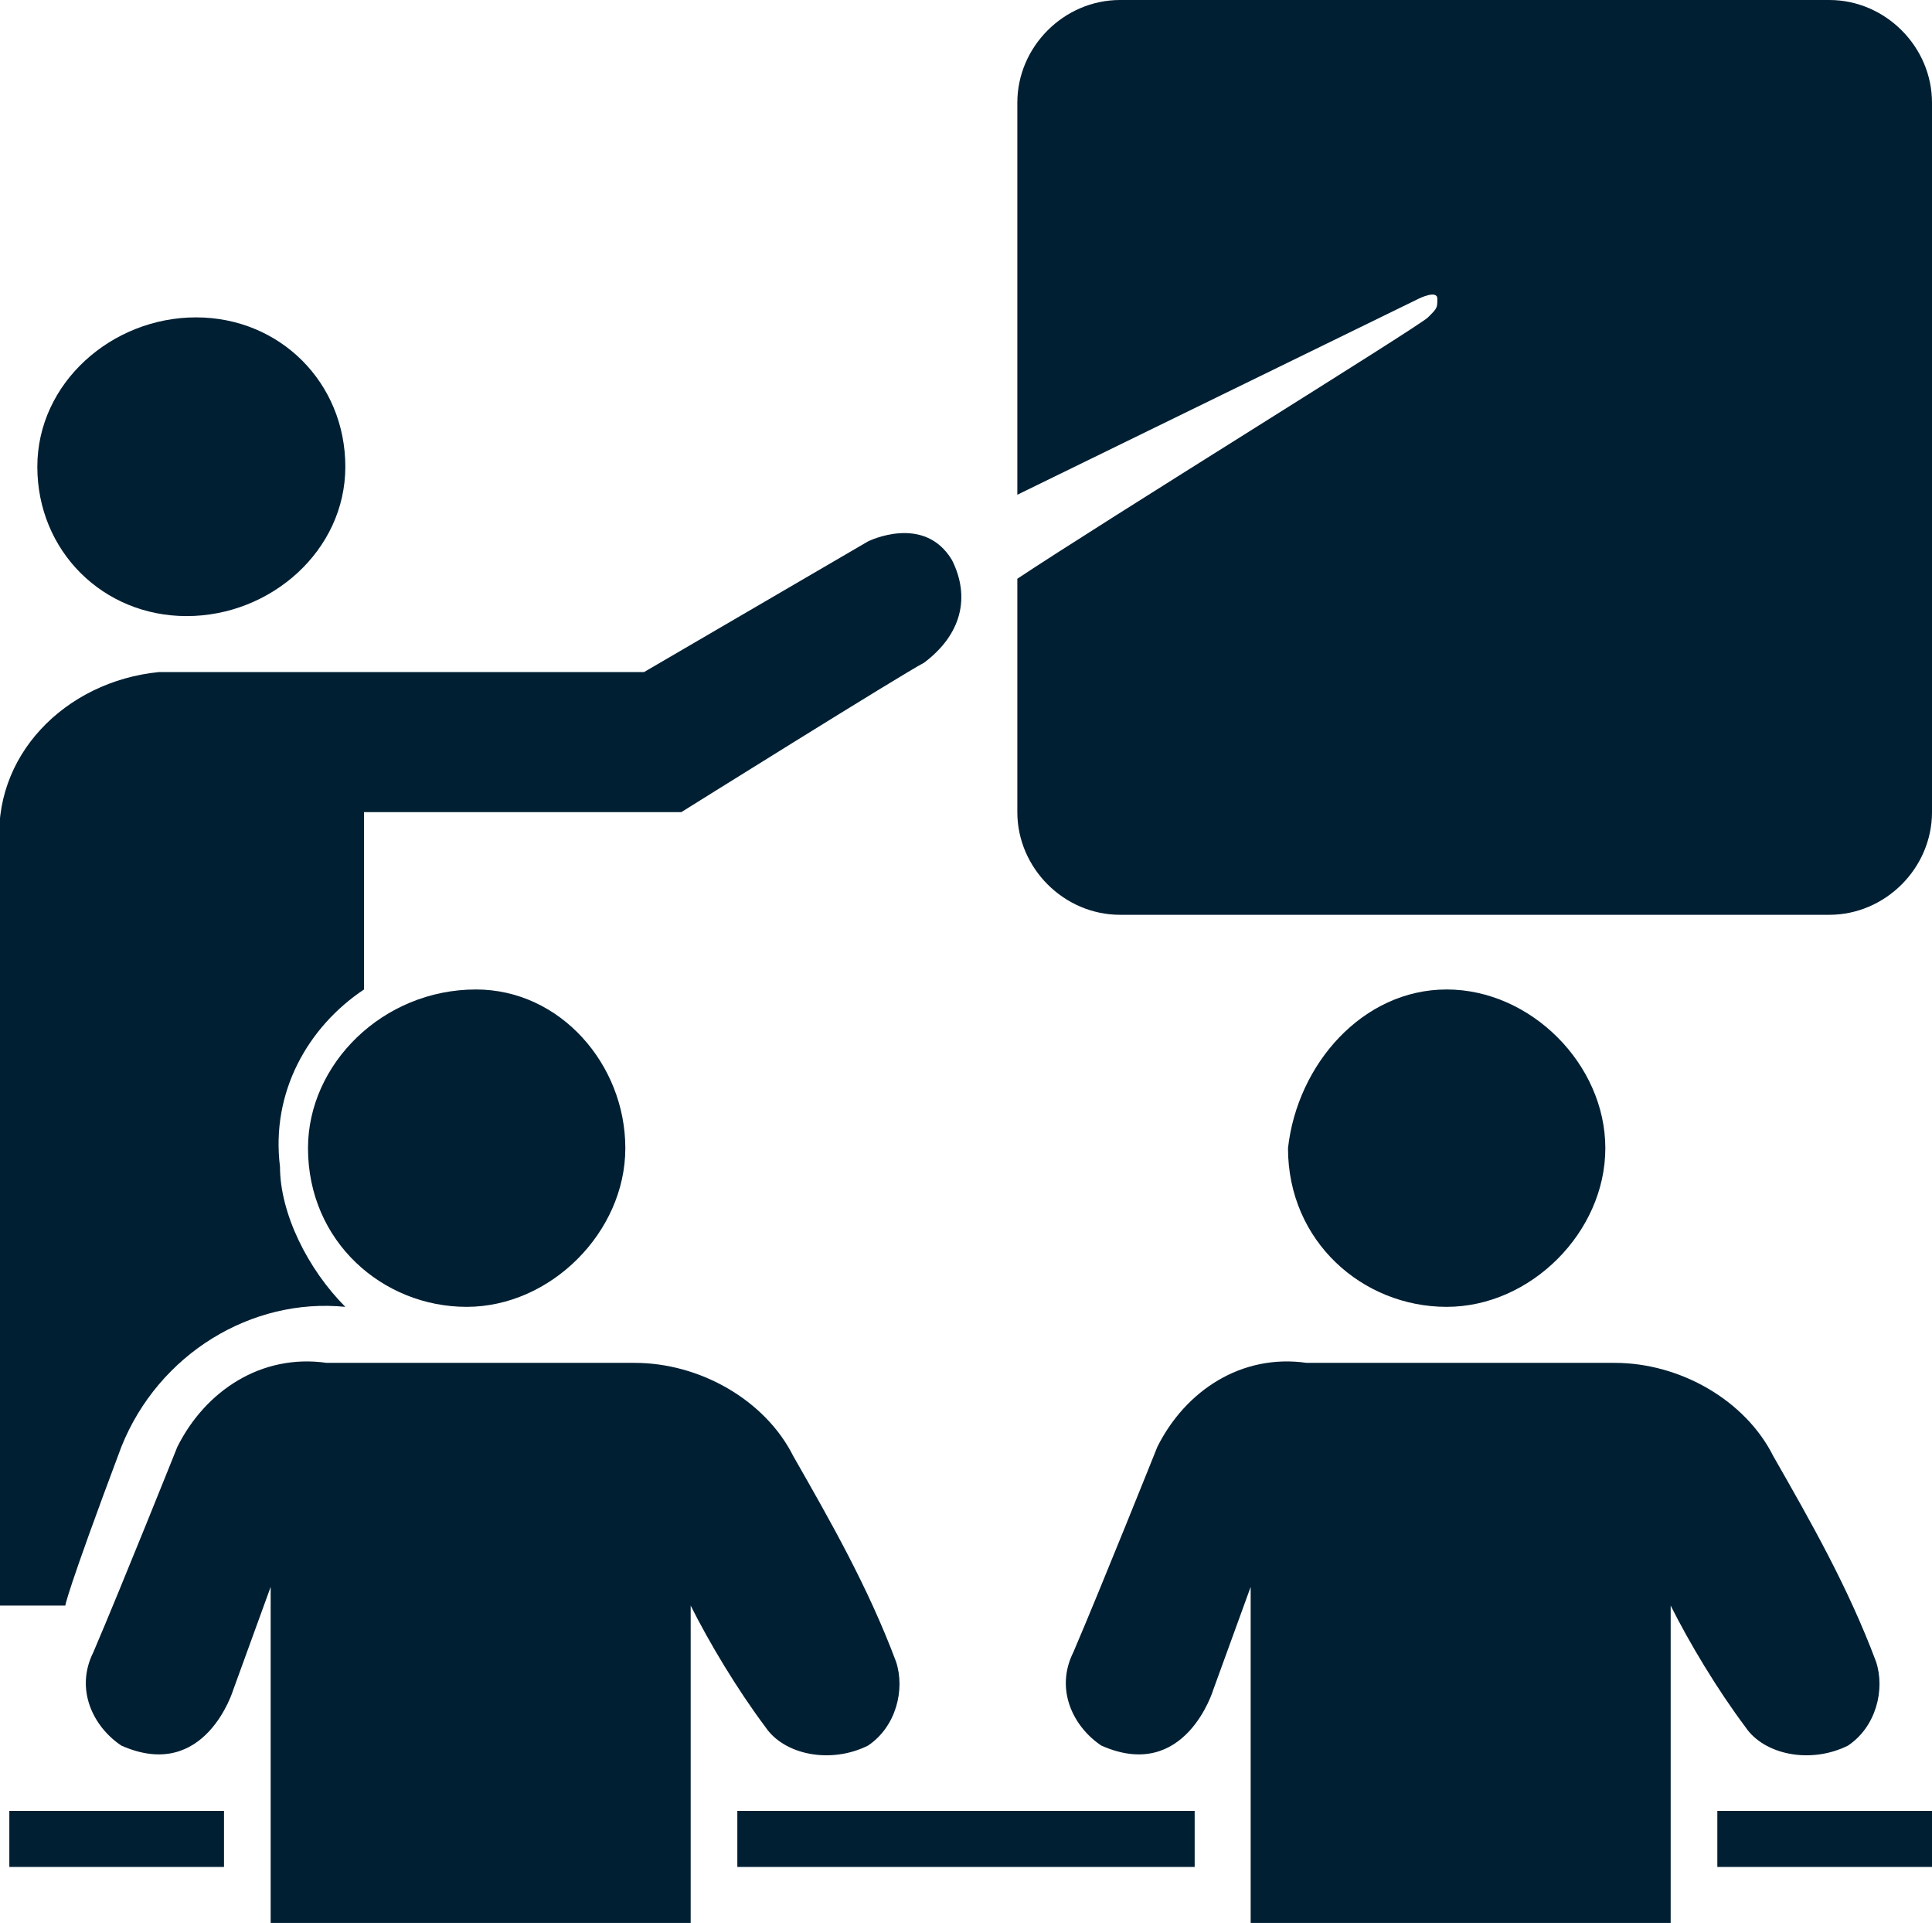 <svg enable-background="new 0 0 20.7 20.6" viewBox="0 0 20.7 20.6" xmlns="http://www.w3.org/2000/svg" xmlns:xlink="http://www.w3.org/1999/xlink"><clipPath id="a"><path d="m0 0h20.7v20.6h-20.7z"/></clipPath><g fill="#001f33"><path clip-path="url(#a)" d="m.4 5c0 .9.7 1.6 1.6 1.6s1.7-.7 1.7-1.6-.7-1.6-1.6-1.6-1.7.7-1.7 1.6"/><path clip-path="url(#a)" d="m3.3 12.3c0 1 .8 1.7 1.7 1.7s1.7-.8 1.7-1.7-.7-1.7-1.6-1.7c-1 0-1.8.8-1.8 1.7"/><path clip-path="url(#a)" d="m0 17.1v-8c-.1-1 .7-1.8 1.7-1.9h.2 5l2.4-1.4s.6-.3.9.2c.2.4.1.8-.3 1.1-.2.1-2.6 1.6-2.6 1.6h-3.4v1.9c-.6.4-1 1.1-.9 1.9 0 .5.3 1.1.7 1.5-1-.1-2 .5-2.4 1.5-.6 1.6-.6 1.7-.6 1.7h-.7z"/><path clip-path="url(#a)" d="m19.6 0h-7.6c-.6 0-1.1.5-1.1 1.1v4.2l4.3-2.1s.2-.1.2 0 0 .1-.1.2-3.5 2.2-4.4 2.8v2.5c0 .6.5 1.1 1.1 1.1h7.6c.6 0 1.1-.5 1.1-1.1v-7.6c0-.6-.5-1.1-1.1-1.1"/><path clip-path="url(#a)" d="m2.9 20.6v-3.6l-.4 1.1s-.3 1-1.2.6c-.3-.2-.5-.6-.3-1 .3-.7.9-2.2.9-2.2.3-.6.9-1 1.6-.9h3.3c.7 0 1.4.4 1.7 1 .4.7.8 1.4 1.1 2.2.1.3 0 .7-.3.9-.4.2-.9.1-1.1-.2-.3-.4-.6-.9-.8-1.3v3.6z"/><path clip-path="url(#a)" d="m13.8 12.3c0 1 .8 1.7 1.7 1.7s1.7-.8 1.7-1.7-.8-1.7-1.7-1.7-1.6.8-1.7 1.7"/><path clip-path="url(#a)" d="m13.4 20.6v-3.6l-.4 1.1s-.3 1-1.2.6c-.3-.2-.5-.6-.3-1 .3-.7.9-2.2.9-2.2.3-.6.9-1 1.6-.9h3.3c.7 0 1.4.4 1.7 1 .4.7.8 1.4 1.1 2.2.1.3 0 .7-.3.9-.4.2-.9.1-1.1-.2-.3-.4-.6-.9-.8-1.3v3.6z"/><path clip-path="url(#a)" d="m.1 19.4h2.3v.6h-2.3z"/><path clip-path="url(#a)" d="m7.9 19.4h4.9v.6h-4.9z"/><path clip-path="url(#a)" d="m18.4 19.4h2.3v.6h-2.3z"/></g></svg>